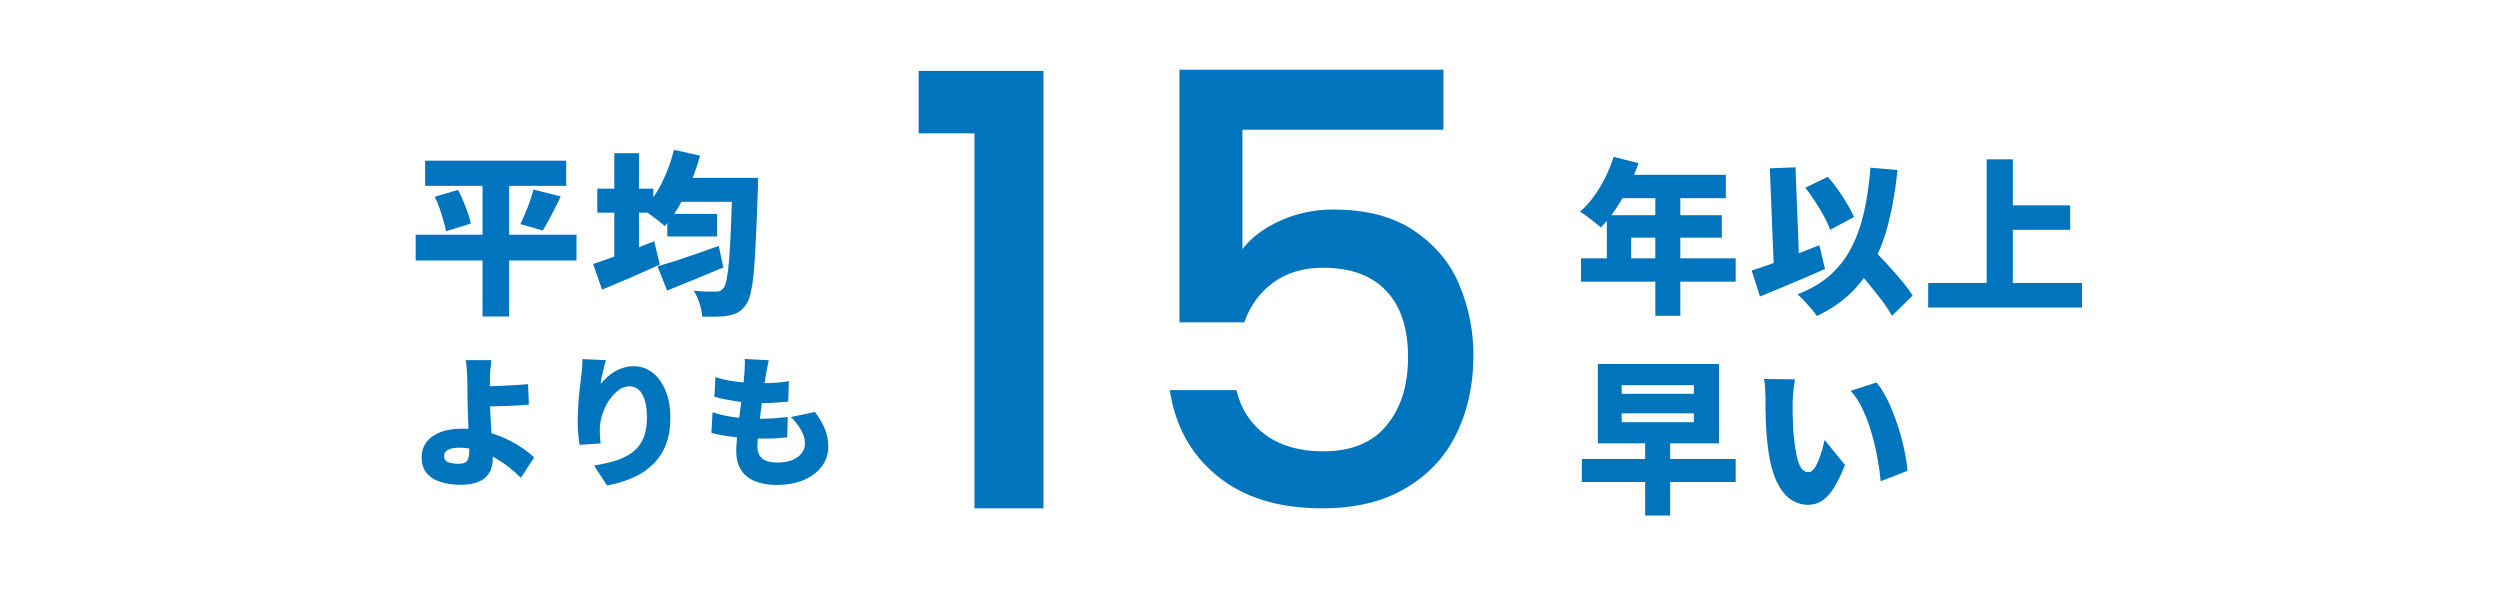 <svg width="300" height="72" viewBox="0 0 300 72" fill="none" xmlns="http://www.w3.org/2000/svg">
<path d="M110.24 16V8.512H125.216V61H116.936V16H110.24ZM173.212 15.568H149.092V29.896C150.1 28.552 151.588 27.424 153.556 26.512C155.572 25.6 157.708 25.144 159.964 25.144C163.996 25.144 167.26 26.008 169.756 27.736C172.3 29.464 174.1 31.648 175.156 34.288C176.26 36.928 176.812 39.712 176.812 42.64C176.812 46.192 176.116 49.36 174.724 52.144C173.38 54.88 171.34 57.04 168.604 58.624C165.916 60.208 162.604 61 158.668 61C153.436 61 149.236 59.704 146.068 57.112C142.9 54.52 141.004 51.088 140.38 46.816H148.372C148.9 49.072 150.076 50.872 151.9 52.216C153.724 53.512 156.004 54.16 158.74 54.16C162.148 54.16 164.692 53.128 166.372 51.064C168.1 49 168.964 46.264 168.964 42.856C168.964 39.4 168.1 36.76 166.372 34.936C164.644 33.064 162.1 32.128 158.74 32.128C156.388 32.128 154.396 32.728 152.764 33.928C151.18 35.08 150.028 36.664 149.308 38.68H141.532V8.368H173.212V15.568Z" fill="#0074BC"/>
<path d="M193.64 18.82L196.62 19.58C196.273 20.567 195.86 21.54 195.38 22.5C194.9 23.46 194.38 24.353 193.82 25.18C193.26 25.993 192.687 26.7 192.1 27.3C191.913 27.127 191.667 26.92 191.36 26.68C191.053 26.427 190.74 26.187 190.42 25.96C190.113 25.72 189.84 25.533 189.6 25.4C190.187 24.893 190.733 24.293 191.24 23.6C191.76 22.893 192.22 22.133 192.62 21.32C193.033 20.493 193.373 19.66 193.64 18.82ZM194.48 20.98H207.1V23.78H193.08L194.48 20.98ZM192.82 25.82H206.62V28.52H195.74V32.42H192.82V25.82ZM189.72 31H208.28V33.8H189.72V31ZM198.64 22.42H201.64V37.9H198.64V22.42ZM216.64 22.52L219.34 21.22C219.767 21.7 220.18 22.227 220.58 22.8C220.993 23.373 221.36 23.94 221.68 24.5C222.013 25.06 222.28 25.573 222.48 26.04L219.62 27.58C219.46 27.113 219.22 26.587 218.9 26C218.58 25.4 218.22 24.8 217.82 24.2C217.433 23.587 217.04 23.027 216.64 22.52ZM210.2 32.46C210.893 32.247 211.687 31.98 212.58 31.66C213.473 31.327 214.413 30.967 215.4 30.58C216.387 30.193 217.36 29.807 218.32 29.42L219 32.28C218.133 32.667 217.247 33.053 216.34 33.44C215.433 33.827 214.54 34.2 213.66 34.56C212.793 34.92 211.973 35.26 211.2 35.58L210.2 32.46ZM221.76 31.14L224 29.06C224.44 29.54 224.92 30.06 225.44 30.62C225.973 31.167 226.493 31.727 227 32.3C227.52 32.873 228 33.433 228.44 33.98C228.88 34.513 229.24 35.007 229.52 35.46L227.04 37.9C226.787 37.433 226.453 36.913 226.04 36.34C225.627 35.78 225.173 35.2 224.68 34.6C224.2 34 223.707 33.407 223.2 32.82C222.693 32.22 222.213 31.66 221.76 31.14ZM224.46 20.12L227.7 20.4C227.473 22.64 227.133 24.673 226.68 26.5C226.24 28.327 225.64 29.96 224.88 31.4C224.133 32.84 223.2 34.1 222.08 35.18C220.96 36.26 219.607 37.173 218.02 37.92C217.887 37.707 217.68 37.433 217.4 37.1C217.12 36.78 216.827 36.453 216.52 36.12C216.213 35.787 215.94 35.52 215.7 35.32C217.22 34.733 218.5 33.987 219.54 33.08C220.58 32.173 221.433 31.093 222.1 29.84C222.767 28.587 223.287 27.153 223.66 25.54C224.033 23.927 224.3 22.12 224.46 20.12ZM212.38 20.2L215.46 20.08L215.96 32.96L212.9 33.08L212.38 20.2ZM240.04 24.64H248.42V27.58H240.04V24.64ZM231.38 33.96H249.84V36.9H231.38V33.96ZM238.4 19.12H241.54V35.6H238.4V19.12ZM197.42 52.86H200.42V61.86H197.42V52.86ZM194.6 49.6V50.66H203.26V49.6H194.6ZM194.6 46.22V47.26H203.26V46.22H194.6ZM191.74 43.68H206.28V53.2H191.74V43.68ZM189.82 55.08H208.28V57.84H189.82V55.08ZM215.4 45.52C215.347 45.8 215.3 46.113 215.26 46.46C215.22 46.807 215.187 47.14 215.16 47.46C215.133 47.78 215.12 48.04 215.12 48.24C215.12 48.68 215.12 49.12 215.12 49.56C215.133 50 215.147 50.44 215.16 50.88C215.173 51.307 215.2 51.747 215.24 52.2C215.32 53.067 215.427 53.84 215.56 54.52C215.693 55.187 215.873 55.713 216.1 56.1C216.34 56.473 216.653 56.66 217.04 56.66C217.267 56.66 217.48 56.527 217.68 56.26C217.88 55.993 218.06 55.653 218.22 55.24C218.393 54.827 218.54 54.4 218.66 53.96C218.78 53.52 218.88 53.133 218.96 52.8L221.4 55.8C220.933 56.973 220.473 57.913 220.02 58.62C219.567 59.313 219.093 59.813 218.6 60.12C218.107 60.427 217.567 60.58 216.98 60.58C216.193 60.58 215.46 60.34 214.78 59.86C214.113 59.367 213.54 58.573 213.06 57.48C212.593 56.373 212.267 54.913 212.08 53.1C212.013 52.46 211.96 51.8 211.92 51.12C211.893 50.44 211.873 49.793 211.86 49.18C211.86 48.567 211.86 48.053 211.86 47.64C211.86 47.333 211.847 46.987 211.82 46.6C211.793 46.2 211.747 45.827 211.68 45.48L215.4 45.52ZM225.18 45.9C225.567 46.353 225.94 46.92 226.3 47.6C226.66 48.28 226.987 49.013 227.28 49.8C227.587 50.587 227.853 51.387 228.08 52.2C228.307 53 228.487 53.773 228.62 54.52C228.767 55.267 228.86 55.927 228.9 56.5L225.68 57.74C225.613 56.98 225.493 56.113 225.32 55.14C225.16 54.167 224.933 53.173 224.64 52.16C224.36 51.133 224.007 50.16 223.58 49.24C223.167 48.32 222.667 47.54 222.08 46.9L225.18 45.9Z" fill="#0074BC"/>
<path d="M51.016 19.284H67.942V22.308H51.016V19.284ZM49.882 28.167H69.181V31.254H49.882V28.167ZM52.171 23.61L54.964 22.791C55.188 23.211 55.398 23.659 55.594 24.135C55.804 24.611 55.986 25.087 56.14 25.563C56.308 26.025 56.427 26.445 56.497 26.823L53.515 27.747C53.459 27.383 53.361 26.97 53.221 26.508C53.095 26.032 52.941 25.542 52.759 25.038C52.577 24.52 52.381 24.044 52.171 23.61ZM64.015 22.749L67.291 23.568C67.053 24.086 66.801 24.597 66.535 25.101C66.283 25.591 66.038 26.06 65.8 26.508C65.562 26.942 65.338 27.327 65.128 27.663L62.44 26.886C62.636 26.494 62.832 26.06 63.028 25.584C63.238 25.108 63.427 24.625 63.595 24.135C63.763 23.645 63.903 23.183 64.015 22.749ZM57.904 20.586H61.096V37.974H57.904V20.586ZM80.08 25.668H86.044V28.377H80.08V25.668ZM78.904 31.968C79.52 31.786 80.227 31.569 81.025 31.317C81.823 31.051 82.67 30.764 83.566 30.456C84.476 30.134 85.372 29.819 86.254 29.511L86.8 32.094C85.666 32.57 84.504 33.053 83.314 33.543C82.138 34.019 81.053 34.46 80.059 34.866L78.904 31.968ZM81.13 21.342H88.795V24.219H81.13V21.342ZM87.892 21.342H90.979C90.979 21.342 90.972 21.433 90.958 21.615C90.958 21.797 90.958 22 90.958 22.224C90.958 22.448 90.951 22.623 90.937 22.749C90.867 25.045 90.79 27.005 90.706 28.629C90.636 30.253 90.552 31.597 90.454 32.661C90.356 33.711 90.23 34.544 90.076 35.16C89.936 35.776 89.761 36.224 89.551 36.504C89.243 36.966 88.921 37.288 88.585 37.47C88.249 37.652 87.857 37.785 87.409 37.869C87.017 37.953 86.541 37.995 85.981 37.995C85.421 38.009 84.847 38.009 84.259 37.995C84.245 37.547 84.14 37.022 83.944 36.42C83.762 35.832 83.531 35.321 83.251 34.887C83.825 34.943 84.35 34.978 84.826 34.992C85.302 34.992 85.673 34.992 85.939 34.992C86.135 34.992 86.296 34.964 86.422 34.908C86.548 34.852 86.674 34.747 86.8 34.593C86.954 34.425 87.087 34.068 87.199 33.522C87.311 32.962 87.409 32.185 87.493 31.191C87.577 30.183 87.647 28.923 87.703 27.411C87.773 25.899 87.836 24.093 87.892 21.993V21.342ZM80.878 17.982L84.007 18.675C83.713 19.767 83.342 20.838 82.894 21.888C82.46 22.924 81.977 23.897 81.445 24.807C80.913 25.703 80.353 26.48 79.765 27.138C79.583 26.956 79.331 26.739 79.009 26.487C78.687 26.235 78.358 25.99 78.022 25.752C77.686 25.5 77.392 25.304 77.14 25.164C77.994 24.338 78.743 23.288 79.387 22.014C80.031 20.726 80.528 19.382 80.878 17.982ZM71.68 22.644H78.4V25.521H71.68V22.644ZM73.717 18.381H76.678V32.472H73.717V18.381ZM71.176 31.674C71.792 31.478 72.499 31.233 73.297 30.939C74.109 30.645 74.963 30.33 75.859 29.994C76.755 29.644 77.637 29.294 78.505 28.944L79.177 31.758C78.029 32.276 76.846 32.801 75.628 33.333C74.41 33.851 73.283 34.327 72.247 34.761L71.176 31.674ZM58.962 43.213C58.939 43.394 58.917 43.61 58.894 43.859C58.871 44.097 58.849 44.346 58.826 44.607C58.815 44.868 58.803 45.123 58.792 45.372C58.781 45.791 58.775 46.216 58.775 46.647C58.786 47.078 58.792 47.508 58.792 47.939C58.792 48.415 58.809 48.982 58.843 49.639C58.877 50.296 58.917 50.976 58.962 51.679C59.007 52.37 59.047 53.016 59.081 53.617C59.115 54.206 59.132 54.677 59.132 55.028C59.132 55.425 59.075 55.81 58.962 56.184C58.849 56.558 58.65 56.892 58.367 57.187C58.084 57.493 57.687 57.731 57.177 57.901C56.667 58.082 56.015 58.173 55.222 58.173C54.395 58.173 53.63 58.065 52.927 57.85C52.224 57.646 51.658 57.3 51.227 56.813C50.808 56.326 50.598 55.668 50.598 54.841C50.598 54.195 50.779 53.617 51.142 53.107C51.505 52.597 52.043 52.195 52.757 51.9C53.482 51.594 54.378 51.441 55.443 51.441C56.361 51.441 57.245 51.543 58.095 51.747C58.956 51.951 59.761 52.223 60.509 52.563C61.257 52.892 61.931 53.26 62.532 53.668C63.144 54.076 63.665 54.484 64.096 54.892L62.515 57.34C62.096 56.921 61.62 56.501 61.087 56.082C60.554 55.651 59.971 55.26 59.336 54.909C58.701 54.546 58.021 54.257 57.296 54.042C56.582 53.827 55.834 53.719 55.052 53.719C54.508 53.719 54.077 53.804 53.76 53.974C53.443 54.144 53.284 54.388 53.284 54.705C53.284 55.09 53.454 55.345 53.794 55.47C54.145 55.595 54.553 55.657 55.018 55.657C55.517 55.657 55.857 55.544 56.038 55.317C56.219 55.079 56.31 54.682 56.31 54.127C56.31 53.844 56.299 53.441 56.276 52.92C56.253 52.387 56.231 51.809 56.208 51.186C56.185 50.563 56.163 49.962 56.14 49.384C56.117 48.806 56.106 48.324 56.106 47.939C56.106 47.588 56.1 47.265 56.089 46.97C56.089 46.675 56.089 46.398 56.089 46.137C56.089 45.865 56.083 45.61 56.072 45.372C56.061 45.043 56.044 44.749 56.021 44.488C56.01 44.216 55.993 43.978 55.97 43.774C55.947 43.559 55.913 43.372 55.868 43.213H58.962ZM57.415 46.358C57.642 46.358 57.987 46.358 58.452 46.358C58.917 46.347 59.432 46.33 59.999 46.307C60.577 46.284 61.161 46.256 61.75 46.222C62.339 46.188 62.878 46.148 63.365 46.103L63.467 48.551C62.98 48.596 62.436 48.636 61.835 48.67C61.234 48.693 60.645 48.715 60.067 48.738C59.489 48.749 58.962 48.761 58.486 48.772C58.021 48.783 57.67 48.789 57.432 48.789L57.415 46.358ZM72.706 43.213C72.661 43.36 72.61 43.553 72.553 43.791C72.496 44.029 72.434 44.284 72.366 44.556C72.298 44.828 72.236 45.1 72.179 45.372C72.134 45.633 72.1 45.865 72.077 46.069C72.304 45.797 72.553 45.536 72.825 45.287C73.097 45.038 73.397 44.811 73.726 44.607C74.066 44.403 74.429 44.244 74.814 44.131C75.199 44.006 75.613 43.944 76.055 43.944C76.871 43.944 77.608 44.193 78.265 44.692C78.934 45.191 79.461 45.905 79.846 46.834C80.243 47.752 80.441 48.851 80.441 50.132C80.441 51.345 80.265 52.41 79.914 53.328C79.563 54.246 79.053 55.034 78.384 55.691C77.727 56.348 76.928 56.887 75.987 57.306C75.058 57.725 74.009 58.043 72.842 58.258L71.278 55.861C72.23 55.714 73.097 55.521 73.879 55.283C74.661 55.034 75.33 54.699 75.885 54.28C76.452 53.861 76.882 53.317 77.177 52.648C77.483 51.979 77.636 51.141 77.636 50.132C77.636 49.271 77.545 48.562 77.364 48.007C77.194 47.452 76.95 47.038 76.633 46.766C76.327 46.494 75.97 46.358 75.562 46.358C75.075 46.358 74.616 46.522 74.185 46.851C73.754 47.18 73.369 47.605 73.029 48.126C72.7 48.647 72.44 49.214 72.247 49.826C72.066 50.427 71.975 51.01 71.975 51.577C71.975 51.758 71.981 51.985 71.992 52.257C72.003 52.518 72.032 52.835 72.077 53.209L69.544 53.379C69.499 53.05 69.448 52.631 69.391 52.121C69.346 51.6 69.323 51.05 69.323 50.472C69.323 50.075 69.334 49.662 69.357 49.231C69.38 48.8 69.408 48.358 69.442 47.905C69.476 47.452 69.521 46.987 69.578 46.511C69.635 46.024 69.697 45.536 69.765 45.049C69.81 44.686 69.844 44.329 69.867 43.978C69.89 43.615 69.901 43.321 69.901 43.094L72.706 43.213ZM92.256 43.23C92.177 43.581 92.109 43.893 92.052 44.165C92.007 44.437 91.961 44.692 91.916 44.93C91.882 45.134 91.831 45.451 91.763 45.882C91.706 46.301 91.638 46.794 91.559 47.361C91.48 47.916 91.4 48.5 91.321 49.112C91.253 49.724 91.185 50.325 91.117 50.914C91.049 51.492 90.992 52.019 90.947 52.495C90.913 52.971 90.896 53.345 90.896 53.617C90.896 54.252 91.094 54.728 91.491 55.045C91.888 55.351 92.466 55.504 93.225 55.504C93.984 55.504 94.608 55.402 95.095 55.198C95.594 54.983 95.968 54.705 96.217 54.365C96.466 54.014 96.591 53.64 96.591 53.243C96.591 52.665 96.438 52.121 96.132 51.611C95.837 51.09 95.429 50.568 94.908 50.047L97.798 49.435C98.353 50.183 98.756 50.88 99.005 51.526C99.266 52.172 99.396 52.858 99.396 53.583C99.396 54.444 99.147 55.226 98.648 55.929C98.149 56.62 97.435 57.17 96.506 57.578C95.577 57.986 94.455 58.19 93.14 58.19C92.177 58.19 91.332 58.043 90.607 57.748C89.893 57.465 89.338 57.023 88.941 56.422C88.544 55.81 88.346 55.022 88.346 54.059C88.346 53.719 88.374 53.26 88.431 52.682C88.488 52.093 88.556 51.447 88.635 50.744C88.726 50.03 88.816 49.305 88.907 48.568C89.009 47.831 89.094 47.134 89.162 46.477C89.241 45.808 89.298 45.236 89.332 44.76C89.366 44.307 89.383 43.967 89.383 43.74C89.394 43.513 89.389 43.292 89.366 43.077L92.256 43.23ZM85.847 45.253C86.357 45.423 86.918 45.565 87.53 45.678C88.153 45.78 88.794 45.859 89.451 45.916C90.108 45.961 90.743 45.984 91.355 45.984C92.024 45.984 92.647 45.961 93.225 45.916C93.803 45.871 94.285 45.814 94.67 45.746L94.585 48.194C94.098 48.239 93.605 48.279 93.106 48.313C92.607 48.347 91.995 48.364 91.27 48.364C90.658 48.364 90.029 48.336 89.383 48.279C88.737 48.211 88.102 48.12 87.479 48.007C86.856 47.894 86.272 47.763 85.728 47.616L85.847 45.253ZM85.507 49.469C86.153 49.684 86.799 49.849 87.445 49.962C88.091 50.075 88.726 50.155 89.349 50.2C89.984 50.234 90.601 50.251 91.202 50.251C91.689 50.251 92.233 50.234 92.834 50.2C93.446 50.155 94.013 50.104 94.534 50.047L94.466 52.478C94.047 52.523 93.599 52.563 93.123 52.597C92.647 52.62 92.154 52.631 91.644 52.631C90.397 52.631 89.23 52.569 88.142 52.444C87.065 52.319 86.142 52.155 85.371 51.951L85.507 49.469Z" fill="#0074BC"/>
</svg>
